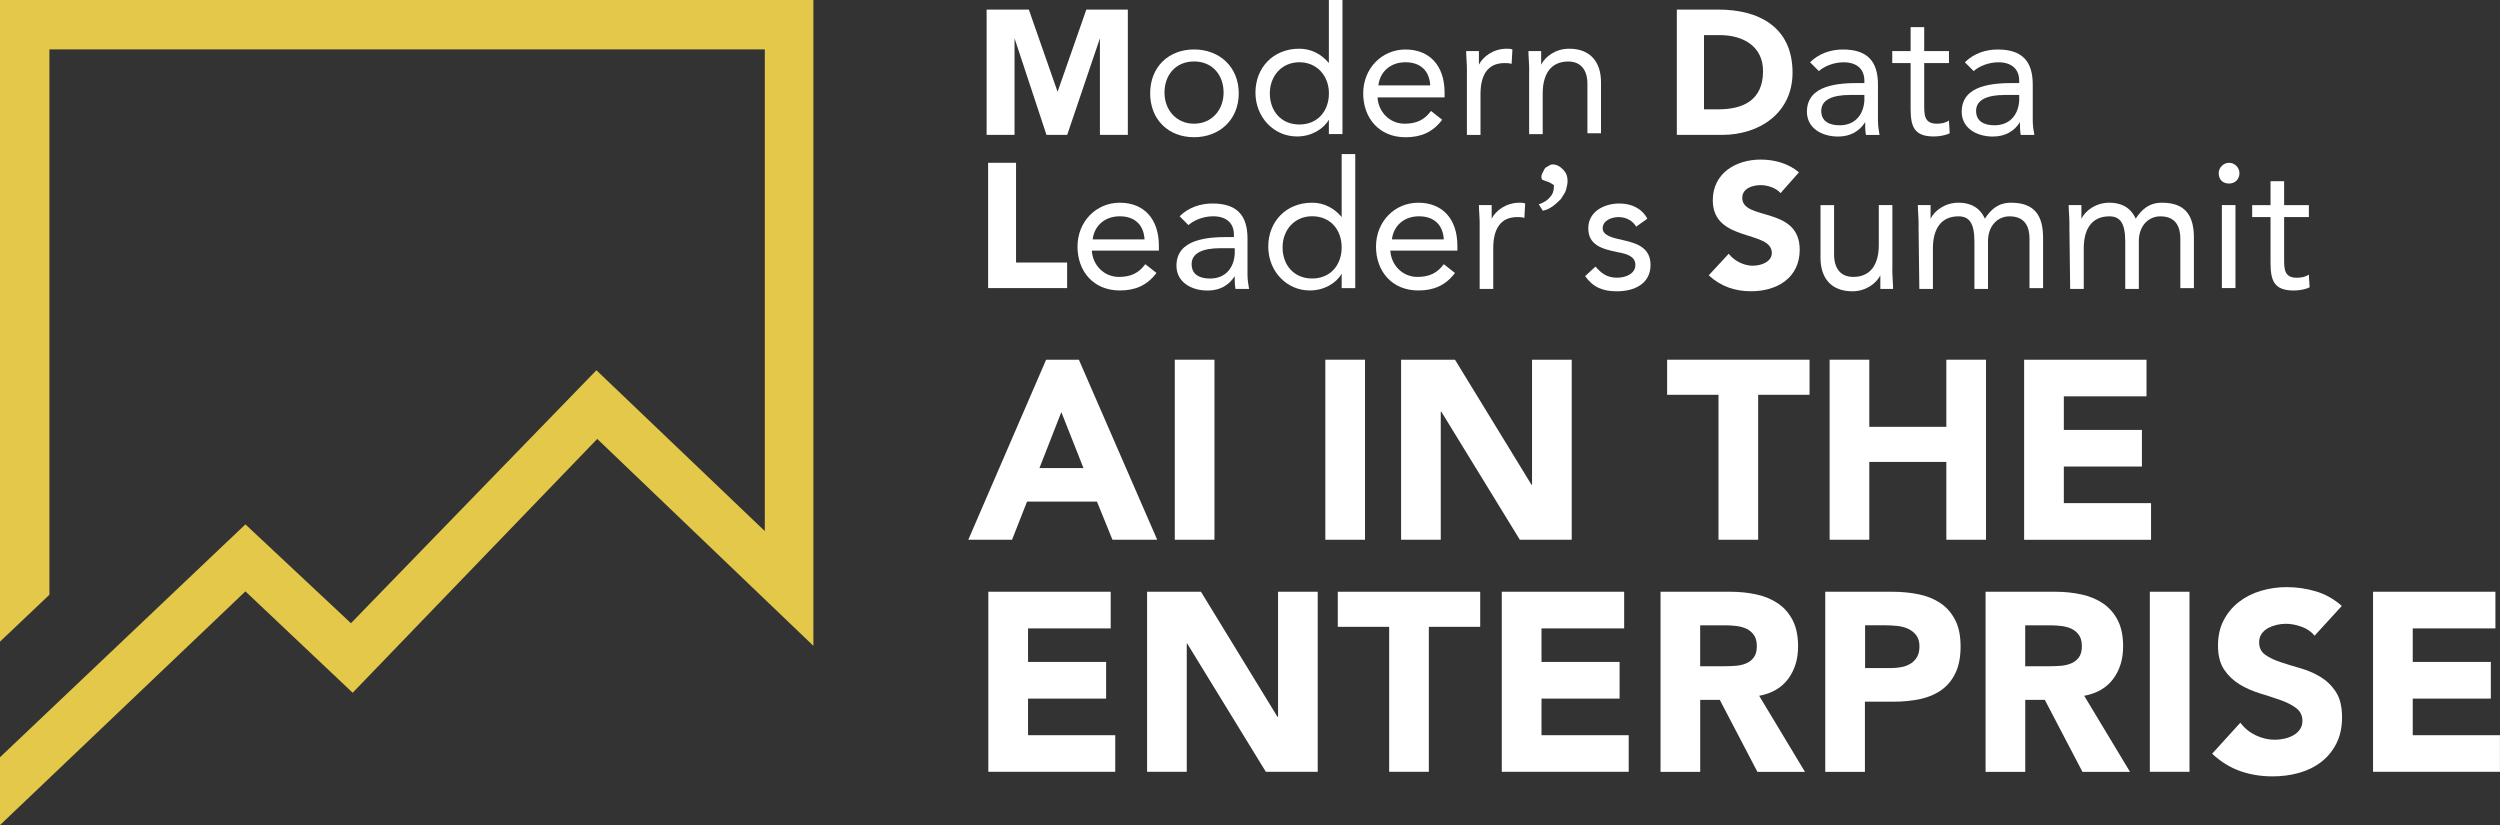 <?xml version="1.0" encoding="UTF-8"?>
<svg id="Layer_2" data-name="Layer 2" xmlns="http://www.w3.org/2000/svg" viewBox="0 0 600 198.02">
  <rect x="0" y="0" width="600" height="198.02" fill="#333333" stroke="none"/>
  <defs>
    <style>
      .cls-1 {
        fill: #fff;
      }

      .cls-2 {
        fill: #e3c849;
      }
    </style>
  </defs>
  <g id="Layer_1-2" data-name="Layer 1">
    <g>
      <polygon class="cls-2" points="0 198.02 0 181.74 58.9 125.85 84.23 149.57 143.14 88.86 183.55 127.46 183.55 11.86 11.86 11.86 11.86 142.74 0 153.99 0 0 195.21 0 195.21 155 143.34 105.34 84.64 166.26 58.9 141.93 0 198.02"/>
      <g>
        <g>
          <path class="cls-1" d="M251.06,86.33h7.87l18.8,43.21h-10.74l-3.72-9.16h-16.78l-3.6,9.16h-10.5l18.68-43.21ZM254.72,98.9l-5.25,13.43h10.56l-5.31-13.43Z"/>
          <path class="cls-1" d="M281.95,86.33h9.52v43.21h-9.52v-43.21Z"/>
          <path class="cls-1" d="M318.08,86.33h9.52v43.21h-9.52v-43.21Z"/>
          <path class="cls-1" d="M336.26,86.33h12.94l18.37,30.03h.12v-30.03h9.52v43.21h-12.45l-18.86-30.76h-.12v30.76h-9.52v-43.21Z"/>
          <path class="cls-1" d="M412.44,94.75h-12.33v-8.42h34.18v8.42h-12.33v34.79h-9.52v-34.79Z"/>
          <path class="cls-1" d="M439.11,86.33h9.52v16.11h18.49v-16.11h9.52v43.21h-9.52v-18.68h-18.49v18.68h-9.52v-43.21Z"/>
          <path class="cls-1" d="M485.8,86.33h29.36v8.79h-19.84v8.06h18.74v8.79h-18.74v8.79h20.93v8.79h-30.46v-43.21Z"/>
          <path class="cls-1" d="M237.21,142.02h29.36v8.79h-19.84v8.06h18.74v8.79h-18.74v8.79h20.93v8.79h-30.46v-43.21Z"/>
          <path class="cls-1" d="M275.29,142.02h12.94l18.37,30.03h.13v-30.03h9.52v43.21h-12.45l-18.86-30.76h-.12v30.76h-9.52v-43.21Z"/>
          <path class="cls-1" d="M333.4,150.44h-12.33v-8.42h34.18v8.42h-12.33v34.79h-9.52v-34.79Z"/>
          <path class="cls-1" d="M360.44,142.02h29.36v8.79h-19.84v8.06h18.74v8.79h-18.74v8.79h20.93v8.79h-30.46v-43.21Z"/>
          <path class="cls-1" d="M398.52,142.02h16.72c2.2,0,4.28.21,6.26.64s3.7,1.14,5.19,2.14c1.48,1,2.66,2.34,3.54,4.03s1.31,3.79,1.31,6.32c0,3.05-.79,5.64-2.38,7.78-1.59,2.14-3.91,3.49-6.96,4.06l10.99,18.25h-11.41l-9.03-17.27h-4.7v17.27h-9.52v-43.21ZM408.04,159.9h5.61c.86,0,1.76-.03,2.72-.09.96-.06,1.82-.25,2.59-.55s1.41-.78,1.92-1.43c.51-.65.76-1.57.76-2.75,0-1.1-.23-1.97-.67-2.62-.45-.65-1.02-1.15-1.71-1.5s-1.49-.58-2.38-.7c-.9-.12-1.77-.18-2.62-.18h-6.22v9.83Z"/>
          <path class="cls-1" d="M438.07,142.02h16.05c2.24,0,4.35.2,6.35.61,1.99.41,3.73,1.11,5.22,2.11s2.66,2.34,3.54,4.03c.88,1.69,1.31,3.82,1.31,6.38s-.41,4.64-1.22,6.35c-.82,1.71-1.93,3.07-3.36,4.09-1.43,1.02-3.11,1.74-5.07,2.17s-4.07.64-6.35.64h-6.96v16.85h-9.52v-43.21ZM447.6,160.33h6.35c.85,0,1.68-.08,2.47-.24s1.51-.44,2.14-.83c.63-.39,1.14-.92,1.53-1.59.39-.67.58-1.52.58-2.53,0-1.1-.25-1.98-.76-2.66-.51-.67-1.16-1.19-1.95-1.56-.79-.37-1.68-.6-2.65-.7-.98-.1-1.91-.15-2.81-.15h-4.88v10.25Z"/>
          <path class="cls-1" d="M476.53,142.02h16.72c2.2,0,4.28.21,6.26.64s3.7,1.14,5.19,2.14c1.48,1,2.66,2.34,3.54,4.03s1.31,3.79,1.31,6.32c0,3.05-.79,5.64-2.38,7.78-1.59,2.14-3.91,3.49-6.96,4.06l10.99,18.25h-11.41l-9.03-17.27h-4.7v17.27h-9.52v-43.21ZM486.05,159.9h5.61c.86,0,1.76-.03,2.72-.09.96-.06,1.82-.25,2.59-.55s1.41-.78,1.92-1.43c.51-.65.76-1.57.76-2.75,0-1.1-.23-1.97-.67-2.62-.45-.65-1.02-1.15-1.71-1.5s-1.49-.58-2.38-.7c-.9-.12-1.77-.18-2.62-.18h-6.22v9.83Z"/>
          <path class="cls-1" d="M515.96,142.02h9.52v43.21h-9.52v-43.21Z"/>
          <path class="cls-1" d="M555.5,152.58c-.77-.98-1.82-1.7-3.14-2.17-1.32-.47-2.57-.7-3.75-.7-.69,0-1.4.08-2.14.24-.73.17-1.42.42-2.08.76-.65.35-1.18.81-1.59,1.38-.41.57-.61,1.26-.61,2.07,0,1.3.49,2.3,1.47,2.99.98.69,2.21,1.28,3.69,1.77s3.08.98,4.79,1.47,3.31,1.18,4.79,2.08,2.72,2.1,3.69,3.6c.98,1.51,1.47,3.52,1.47,6.04s-.45,4.5-1.34,6.29-2.11,3.27-3.63,4.45-3.3,2.06-5.31,2.63c-2.02.57-4.14.85-6.38.85-2.81,0-5.41-.43-7.81-1.28-2.4-.86-4.64-2.24-6.71-4.15l6.77-7.45c.98,1.3,2.21,2.31,3.69,3.02s3.02,1.07,4.61,1.07c.77,0,1.56-.09,2.35-.28.79-.18,1.5-.46,2.14-.82.63-.37,1.14-.84,1.53-1.41.39-.57.58-1.24.58-2.01,0-1.3-.5-2.33-1.5-3.08-1-.75-2.25-1.39-3.75-1.92-1.51-.53-3.13-1.06-4.88-1.59-1.75-.53-3.38-1.24-4.88-2.14s-2.76-2.08-3.75-3.54c-1-1.47-1.5-3.4-1.5-5.8s.46-4.35,1.37-6.1c.92-1.75,2.14-3.21,3.66-4.39,1.53-1.18,3.28-2.07,5.28-2.66,1.99-.59,4.05-.89,6.16-.89,2.44,0,4.8.35,7.08,1.04,2.28.69,4.33,1.85,6.16,3.48l-6.53,7.14Z"/>
          <path class="cls-1" d="M569.54,142.02h29.36v8.79h-19.84v8.06h18.74v8.79h-18.74v8.79h20.93v8.79h-30.46v-43.21Z"/>
        </g>
        <path class="cls-1" d="M236.96,2.3h9.96l6.9,19.73h0l6.9-19.73h9.96v30.07h-6.7V9.19h0l-7.85,23.17h-4.98l-7.66-23.17h0v23.17h-6.7V2.3h.19Z"/>
        <path class="cls-1" d="M286.57,11.87c6.13,0,10.73,4.21,10.73,10.53s-4.6,10.53-10.73,10.53-10.53-4.21-10.53-10.53,4.41-10.53,10.53-10.53ZM286.57,29.69c4.21,0,7.09-3.26,7.09-7.47s-2.68-7.47-7.09-7.47-7.09,3.26-7.09,7.47,2.87,7.47,7.09,7.47Z"/>
        <path class="cls-1" d="M318.93,28.73h0c-1.34,2.3-4.21,4.02-7.66,4.02-5.55,0-9.96-4.6-9.96-10.53s4.21-10.53,10.53-10.53c2.87,0,5.36,1.34,7.09,3.45h0V0h3.26v32.18h-3.26c0,.19,0-3.45,0-3.45ZM311.85,14.94c-4.21,0-7.09,3.26-7.09,7.47s2.68,7.47,7.09,7.47,7.09-3.26,7.09-7.47-2.87-7.47-7.09-7.47Z"/>
        <path class="cls-1" d="M346.13,28.73c-2.3,3.06-5.17,4.21-8.81,4.21-6.32,0-10.15-4.6-10.15-10.53s4.41-10.53,10.15-10.53,9.38,3.83,9.38,10.34v1.15h-16.09c.19,3.45,2.87,6.32,6.51,6.32,2.87,0,4.79-.96,6.32-3.06l2.68,2.11ZM343.26,20.49c-.19-3.45-2.3-5.55-5.94-5.55s-6.13,2.3-6.51,5.55h12.45Z"/>
        <path class="cls-1" d="M352.07,17.05c0-1.92-.19-3.45-.19-4.79h3.06v3.26h0c.96-1.92,3.45-3.83,6.7-3.83.38,0,.96,0,1.34.19l-.19,3.45c-.57-.19-1.15-.19-1.72-.19-4.02,0-5.75,2.87-5.75,7.47v9.77h-3.26v-15.32Z"/>
        <path class="cls-1" d="M367.01,17.05c0-1.92-.19-3.45-.19-4.79h3.06v3.26h0c.96-1.92,3.45-3.83,6.7-3.83,5.17,0,7.66,3.26,7.66,8.04v12.26h-3.26v-11.87c0-3.26-1.53-5.36-4.6-5.36-4.21,0-6.13,3.06-6.13,7.66v9.77h-3.26c0,.19,0-15.13,0-15.13Z"/>
        <path class="cls-1" d="M402.44,2.3h9.96c9.77,0,17.81,4.21,17.81,15.13,0,9.77-8.04,14.94-16.85,14.94h-10.92V2.3ZM408.95,26.24h3.45c6.13,0,10.73-2.3,10.73-9.19,0-5.94-4.79-8.62-10.34-8.62h-3.83v17.81h0Z"/>
        <path class="cls-1" d="M434.43,14.94c2.11-2.11,4.98-3.06,7.85-3.06,5.94,0,8.43,2.87,8.43,8.43v8.62c0,1.15.19,2.49.38,3.45h-3.26c-.19-.96-.19-2.11-.19-3.06h0c-1.34,2.11-3.45,3.45-6.51,3.45-4.02,0-7.47-2.11-7.47-5.94,0-6.51,7.66-6.9,12.45-6.9h1.34v-.57c0-2.87-1.92-4.41-4.98-4.41-2.11,0-4.41.77-5.94,2.11l-2.11-2.11ZM444,22.79c-4.21,0-6.9,1.15-6.9,3.83,0,2.49,1.92,3.45,4.41,3.45,3.83,0,5.75-2.68,5.94-5.94v-1.34h-3.45Z"/>
        <path class="cls-1" d="M467.75,15.13h-5.94v9.96c0,2.49,0,4.6,3.06,4.6.96,0,2.11-.19,2.87-.77l.19,3.06c-1.15.57-2.68.77-3.83.77-4.79,0-5.55-2.49-5.55-6.7v-10.92h-4.41v-2.87h4.41v-5.75h3.26v5.75h5.94v2.87h0Z"/>
        <path class="cls-1" d="M471.58,14.94c2.11-2.11,4.98-3.06,7.85-3.06,5.94,0,8.43,2.87,8.43,8.43v8.62c0,1.15.19,2.49.38,3.45h-3.26c-.19-.96-.19-2.11-.19-3.06h0c-1.34,2.11-3.45,3.45-6.51,3.45-4.02,0-7.47-2.11-7.47-5.94,0-6.51,7.66-6.9,12.45-6.9h1.34v-.57c0-2.87-1.92-4.41-4.98-4.41-2.11,0-4.41.77-5.94,2.11l-2.11-2.11ZM481.16,22.79c-4.21,0-6.9,1.15-6.9,3.83,0,2.49,1.92,3.45,4.41,3.45,3.83,0,5.75-2.68,5.94-5.94v-1.34h-3.45Z"/>
        <path class="cls-1" d="M237.15,39.07h6.7v23.94h12.26v6.13h-18.96v-30.07Z"/>
        <path class="cls-1" d="M277.56,65.5c-2.3,3.06-5.17,4.21-8.81,4.21-6.32,0-10.15-4.6-10.15-10.53s4.41-10.53,10.15-10.53,9.38,3.83,9.38,10.34v1.15h-16.09c.19,3.45,2.87,6.32,6.51,6.32,2.87,0,4.79-.96,6.32-3.06l2.68,2.11ZM274.69,57.46c-.19-3.45-2.3-5.55-5.94-5.55s-6.13,2.3-6.51,5.55h12.45Z"/>
        <path class="cls-1" d="M283.12,51.9c2.11-2.11,4.98-3.06,7.85-3.06,5.94,0,8.43,2.87,8.43,8.43v8.62c0,1.15.19,2.49.38,3.45h-3.26c-.19-.96-.19-2.11-.19-3.06h0c-1.34,2.11-3.45,3.45-6.51,3.45-4.02,0-7.47-2.11-7.47-5.94,0-6.51,7.66-6.9,12.45-6.9h1.34v-.57c0-2.87-1.92-4.41-4.98-4.41-2.11,0-4.41.77-5.94,2.11l-2.11-2.11ZM292.89,59.57c-4.21,0-6.9,1.15-6.9,3.83,0,2.49,1.92,3.45,4.41,3.45,3.83,0,5.75-2.68,5.94-5.94v-1.34h-3.45Z"/>
        <path class="cls-1" d="M322,65.69h0c-1.34,2.3-4.21,4.02-7.66,4.02-5.55,0-9.96-4.6-9.96-10.53s4.21-10.53,10.53-10.53c2.87,0,5.36,1.34,7.09,3.45h0v-15.13h3.26v32.18h-3.26v-3.45ZM314.91,51.9c-4.21,0-7.09,3.26-7.09,7.47s2.68,7.47,7.09,7.47,7.09-3.26,7.09-7.47-2.68-7.47-7.09-7.47Z"/>
        <path class="cls-1" d="M349.2,65.5c-2.3,3.06-5.17,4.21-8.81,4.21-6.32,0-10.15-4.6-10.15-10.53s4.41-10.53,10.15-10.53,9.38,3.83,9.38,10.34v1.15h-16.09c.19,3.45,2.87,6.32,6.51,6.32,2.87,0,4.79-.96,6.32-3.06l2.68,2.11ZM346.51,57.46c-.19-3.45-2.3-5.55-5.94-5.55s-6.13,2.3-6.51,5.55h12.45Z"/>
        <path class="cls-1" d="M355.13,54.01c0-1.92-.19-3.45-.19-4.79h3.06v3.26h0c.96-1.92,3.45-3.83,6.7-3.83.38,0,.96,0,1.34.19l-.19,3.45c-.57-.19-1.15-.19-1.72-.19-4.02,0-5.75,2.87-5.75,7.47v9.77h-3.26v-15.32Z"/>
        <path class="cls-1" d="M369.31,49.03c1.15-.38,2.11-.96,2.68-1.72.77-.77.96-1.72.96-2.87-.38-.19-.77-.57-1.34-.77-.57-.19-1.15-.38-1.53-.57-.19-.38-.19-.96,0-1.34s.38-.77.57-1.15c.19-.38.57-.57.96-.77.38-.19.57-.38.96-.38.96,0,1.72.38,2.49,1.15.77.77,1.15,1.53,1.15,2.87,0,.77-.19,1.34-.38,2.11-.19.77-.77,1.34-1.15,2.11-.57.57-1.15,1.15-1.92,1.72-.77.57-1.53.96-2.49,1.15l-.96-1.53Z"/>
        <path class="cls-1" d="M382.91,63.97c1.34,1.53,2.68,2.68,5.17,2.68,2.11,0,4.41-.96,4.41-3.06s-2.11-2.68-4.21-3.06c-3.83-.77-7.09-1.72-7.09-5.75s3.83-5.94,7.47-5.94c2.87,0,5.36,1.15,6.7,3.64l-2.68,1.92c-.77-1.34-2.3-2.3-4.21-2.3s-3.83.96-3.83,2.68,2.3,2.3,4.98,2.87c3.45.77,6.51,1.92,6.51,5.94,0,4.6-4.02,6.32-8.04,6.32-3.45,0-5.75-.96-7.66-3.64l2.49-2.3Z"/>
        <path class="cls-1" d="M427.34,46.35c-1.15-1.34-3.26-1.92-4.79-1.92-1.92,0-4.41.77-4.41,3.06,0,5.55,13.79,1.92,13.79,12.45,0,6.7-5.36,9.96-11.68,9.96-3.83,0-7.28-1.15-10.15-3.83l4.79-5.17c1.34,1.72,3.64,2.87,5.75,2.87s4.6-.96,4.6-3.06c0-5.55-14.17-2.49-14.17-12.64,0-6.51,5.55-9.77,11.49-9.77,3.45,0,6.7.96,9.19,3.06l-4.41,4.98Z"/>
        <path class="cls-1" d="M454.15,64.55c0,1.92.19,3.45.19,4.79h-3.06v-3.26h0c-.96,1.92-3.45,3.83-6.7,3.83-5.17,0-7.66-3.26-7.66-8.04v-12.64h3.26v11.87c0,3.26,1.53,5.36,4.6,5.36,4.21,0,6.13-3.06,6.13-7.66v-9.58h3.26v15.32h0Z"/>
        <path class="cls-1" d="M460.47,54.01c0-1.92-.19-3.45-.19-4.79h3.06v3.26h0c.96-1.92,3.45-3.83,6.7-3.83,4.21,0,5.75,2.49,6.32,3.83,1.53-2.3,3.26-3.83,6.32-3.83,5.75,0,7.66,3.26,7.66,8.43v12.07h-3.26v-11.87c0-2.68-.96-5.36-4.79-5.36-2.87,0-5.17,2.3-5.17,5.94v11.49h-3.26v-11.3c0-4.41-1.15-6.13-3.83-6.13-4.21,0-6.13,3.06-6.13,7.66v9.77h-3.26l-.19-15.32h0Z"/>
        <path class="cls-1" d="M496.67,54.01c0-1.92-.19-3.45-.19-4.79h3.06v3.26h0c.96-1.92,3.45-3.83,6.7-3.83,4.21,0,5.75,2.49,6.32,3.83,1.53-2.3,3.26-3.83,6.32-3.83,5.75,0,7.66,3.26,7.66,8.43v12.07h-3.26v-11.87c0-2.68-.96-5.36-4.79-5.36-2.87,0-5.17,2.3-5.17,5.94v11.49h-3.26v-11.3c0-4.41-1.15-6.13-3.83-6.13-4.21,0-6.13,3.06-6.13,7.66v9.77h-3.26l-.19-15.32h0Z"/>
        <path class="cls-1" d="M534.98,39.07c1.34,0,2.49,1.15,2.49,2.49s-.96,2.49-2.49,2.49-2.49-.96-2.49-2.49c0-1.34,1.15-2.49,2.49-2.49ZM533.25,49.22h3.26v19.92h-3.26v-19.92Z"/>
        <path class="cls-1" d="M554.13,52.1h-5.94v9.96c0,2.49,0,4.6,3.06,4.6.96,0,2.11-.19,2.87-.77l.19,3.06c-1.15.57-2.68.77-3.83.77-4.79,0-5.55-2.49-5.55-6.7v-10.92h-4.41v-2.87h4.41v-5.75h3.26v5.75h5.94v2.87Z"/>
      </g>
    </g>
  </g>
</svg>